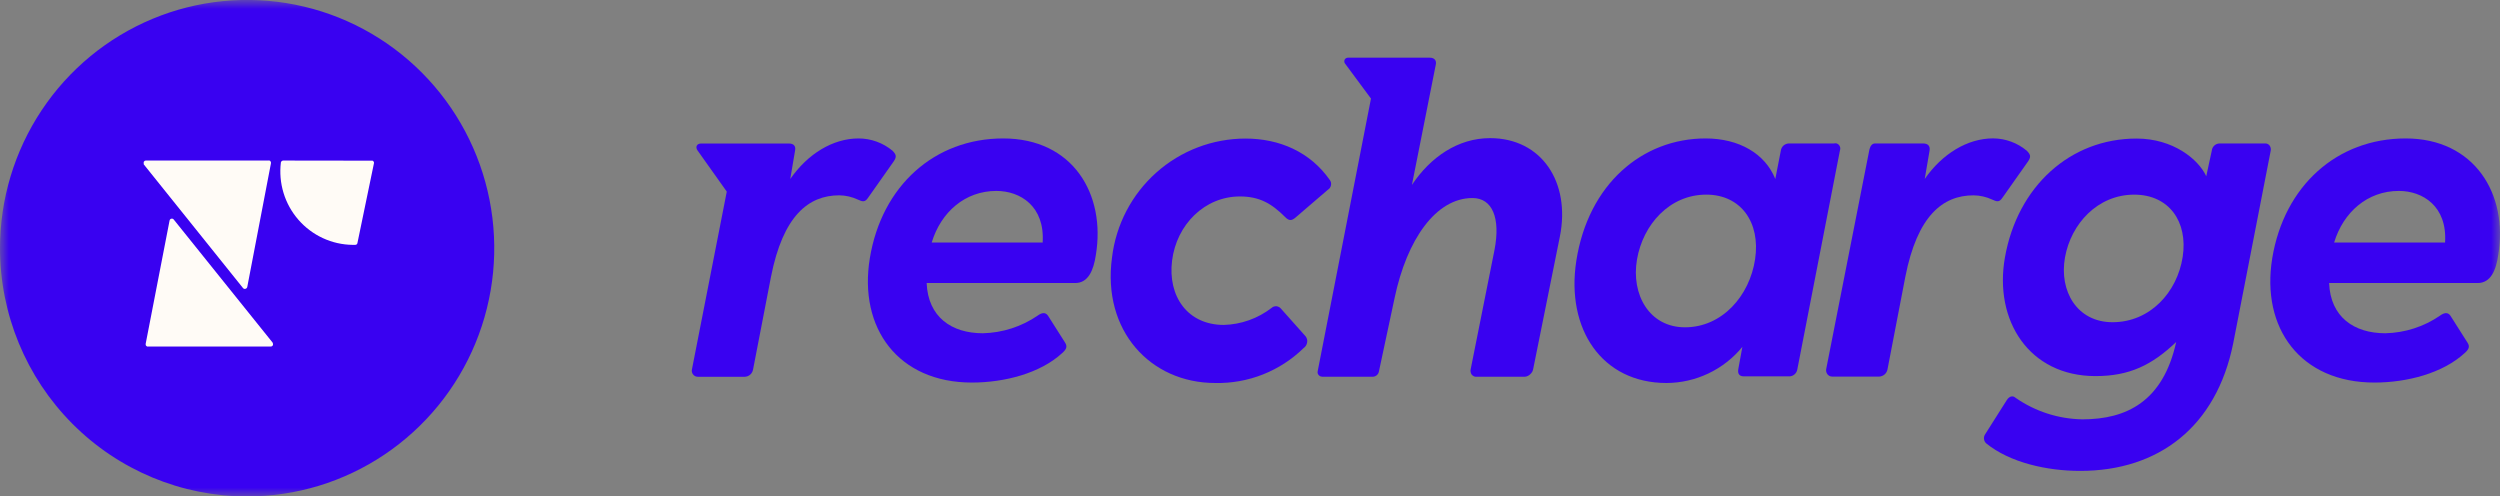 <svg width="141" height="28" viewBox="0 0 141 28" fill="none" xmlns="http://www.w3.org/2000/svg">
<rect x="0" y="0" width="141" height="28" fill="#808080" stroke="none"/>
<g clip-path="url(#clip0_3155_19158)">
<mask id="mask0_3155_19158" style="mask-type:luminance" maskUnits="userSpaceOnUse" x="0" y="0" width="142" height="28">
<path d="M141.004 0H0V28H141.004V0Z" fill="white"/>
</mask>
<g mask="url(#mask0_3155_19158)">
<path d="M13.935 28C16.692 28.001 19.387 27.18 21.679 25.642C23.972 24.104 25.759 21.918 26.814 19.359C27.87 16.801 28.146 13.985 27.609 11.269C27.072 8.553 25.744 6.057 23.795 4.099C21.846 2.14 19.363 0.806 16.659 0.266C13.955 -0.275 11.152 0.002 8.605 1.062C6.058 2.122 3.881 3.916 2.349 6.219C0.818 8.522 8.81686e-08 11.229 0 13.998C-1.18205e-07 17.711 1.468 21.272 4.081 23.898C6.694 26.524 10.239 27.999 13.935 28Z" fill="#3901F1"/>
<path d="M15.267 19.544H8.358C8.337 19.549 8.315 19.549 8.295 19.544C8.276 19.534 8.259 19.521 8.245 19.505C8.231 19.489 8.221 19.469 8.217 19.448C8.212 19.427 8.212 19.405 8.217 19.384L9.564 12.437C9.57 12.412 9.582 12.389 9.599 12.369C9.617 12.351 9.64 12.338 9.666 12.334C9.691 12.328 9.717 12.329 9.74 12.338C9.764 12.347 9.785 12.363 9.8 12.383L15.373 19.32C15.387 19.342 15.394 19.366 15.394 19.391C15.401 19.415 15.401 19.439 15.394 19.462C15.384 19.485 15.368 19.504 15.348 19.519C15.325 19.537 15.296 19.546 15.267 19.544Z" fill="#FFFBF6"/>
<path d="M8.231 9.055H15.137C15.158 9.049 15.179 9.049 15.2 9.055C15.221 9.062 15.239 9.076 15.253 9.094C15.265 9.111 15.275 9.13 15.281 9.15C15.286 9.171 15.286 9.193 15.281 9.214L13.945 16.19C13.938 16.214 13.925 16.236 13.906 16.254C13.89 16.272 13.867 16.285 13.843 16.289C13.819 16.298 13.793 16.298 13.769 16.289C13.744 16.282 13.722 16.267 13.706 16.247L8.108 9.271C8.102 9.25 8.102 9.228 8.108 9.207C8.101 9.181 8.101 9.155 8.108 9.129C8.121 9.107 8.139 9.088 8.16 9.072C8.182 9.061 8.206 9.054 8.231 9.055Z" fill="#FFFBF6"/>
<path d="M15.972 9.055C15.942 9.054 15.913 9.066 15.891 9.087C15.866 9.104 15.848 9.131 15.842 9.161C15.771 9.739 15.822 10.326 15.992 10.883C16.162 11.44 16.447 11.955 16.829 12.393C17.211 12.832 17.68 13.185 18.207 13.429C18.733 13.674 19.305 13.803 19.885 13.81H20.029C20.061 13.81 20.092 13.8 20.118 13.782C20.141 13.762 20.156 13.735 20.16 13.704L21.091 9.207C21.094 9.187 21.094 9.167 21.091 9.147C21.083 9.128 21.073 9.111 21.059 9.097C21.046 9.081 21.029 9.069 21.009 9.062C20.991 9.057 20.972 9.057 20.953 9.062L15.972 9.055Z" fill="#FFFBF6"/>
<path d="M39.541 8.095H44.508C44.74 8.095 44.896 8.222 44.843 8.484L44.571 10.096C45.551 8.679 46.975 7.808 48.421 7.808C49.119 7.808 49.796 8.052 50.335 8.499C50.568 8.732 50.568 8.853 50.409 9.097L48.964 11.147C48.784 11.42 48.65 11.381 48.368 11.25C48.044 11.101 47.692 11.021 47.335 11.016C45.601 11.016 44.163 12.16 43.482 15.62L42.474 20.832C42.456 20.946 42.4 21.049 42.315 21.126C42.23 21.202 42.122 21.246 42.009 21.25H39.361C39.31 21.251 39.26 21.24 39.213 21.218C39.166 21.197 39.125 21.164 39.093 21.123C39.059 21.084 39.035 21.036 39.026 20.985C39.012 20.935 39.012 20.882 39.026 20.832L40.99 10.807L39.333 8.474C39.206 8.276 39.308 8.095 39.541 8.095Z" fill="#3901F1"/>
<path d="M49.059 14.561C49.728 10.485 52.704 7.808 56.581 7.808C60.512 7.808 62.373 10.953 61.806 14.38C61.675 15.266 61.365 15.963 60.642 15.963H52.263C52.341 17.886 53.673 18.796 55.436 18.796C56.534 18.77 57.603 18.427 58.513 17.808C58.721 17.652 58.954 17.575 59.109 17.808L60.064 19.313C60.219 19.547 60.142 19.703 59.909 19.912C58.668 21.056 56.648 21.576 54.815 21.576C50.663 21.576 48.41 18.509 49.059 14.561ZM58.806 13.679C58.936 11.626 57.54 10.768 56.194 10.768C54.431 10.768 53.067 11.962 52.548 13.679H58.806Z" fill="#3901F1"/>
<path d="M74.32 20.925L77.323 5.56L75.846 3.566C75.828 3.533 75.818 3.496 75.818 3.458C75.818 3.42 75.828 3.383 75.846 3.35C75.867 3.318 75.897 3.293 75.931 3.276C75.964 3.258 76.002 3.25 76.04 3.254H80.644C80.897 3.254 81.031 3.41 80.979 3.644L79.632 10.429C80.683 8.853 82.234 7.791 84.042 7.791C86.94 7.791 88.593 10.27 87.976 13.347L86.474 20.801C86.457 20.915 86.401 21.018 86.316 21.095C86.237 21.181 86.129 21.235 86.013 21.247H83.295C83.242 21.254 83.189 21.248 83.139 21.229C83.089 21.208 83.045 21.175 83.009 21.134C82.976 21.092 82.954 21.042 82.946 20.989C82.932 20.936 82.932 20.881 82.946 20.829L84.289 14.101C84.641 12.284 84.162 11.169 83.048 11.169C80.982 11.169 79.35 13.506 78.656 16.803L77.774 20.936C77.763 21.019 77.723 21.095 77.662 21.151C77.601 21.209 77.522 21.243 77.439 21.247H74.559C74.523 21.243 74.487 21.233 74.454 21.219C74.422 21.2 74.393 21.176 74.369 21.148C74.345 21.119 74.327 21.085 74.316 21.049C74.308 21.008 74.309 20.965 74.32 20.925Z" fill="#3901F1"/>
<path d="M88.903 14.717C89.576 10.379 92.629 7.808 96.196 7.808C98.082 7.808 99.556 8.665 100.127 10.096L100.437 8.506C100.451 8.387 100.509 8.279 100.599 8.201C100.691 8.125 100.808 8.086 100.927 8.091H103.433C103.485 8.077 103.54 8.077 103.592 8.091C103.643 8.109 103.689 8.141 103.722 8.183C103.757 8.225 103.78 8.275 103.789 8.329C103.798 8.382 103.792 8.437 103.772 8.488L101.368 20.836C101.349 20.951 101.289 21.054 101.198 21.126C101.107 21.201 100.991 21.236 100.874 21.226H98.35C98.114 21.226 97.998 21.095 98.037 20.836L98.269 19.565C97.748 20.199 97.095 20.71 96.355 21.062C95.616 21.414 94.808 21.598 93.99 21.601C90.352 21.601 88.311 18.563 88.903 14.717ZM95.033 18.46C97.127 18.46 98.678 16.689 98.988 14.618C99.298 12.546 98.188 10.977 96.235 10.977C94.162 10.977 92.664 12.663 92.326 14.636C91.987 16.608 93.017 18.46 95.033 18.46Z" fill="#3901F1"/>
<path d="M102.996 20.822L105.436 8.428C105.489 8.219 105.594 8.092 105.749 8.092H108.478C108.714 8.092 108.869 8.219 108.83 8.481L108.555 10.092C109.539 8.676 110.963 7.805 112.412 7.805C113.105 7.809 113.775 8.054 114.308 8.499C114.544 8.732 114.544 8.853 114.389 9.094L112.94 11.148C112.757 11.42 112.63 11.381 112.345 11.25C112.02 11.1 111.666 11.021 111.309 11.017C109.578 11.017 108.136 12.16 107.459 15.62L106.458 20.815C106.44 20.929 106.384 21.034 106.299 21.112C106.213 21.188 106.104 21.233 105.989 21.24H103.342C103.29 21.24 103.238 21.229 103.19 21.208C103.144 21.184 103.104 21.152 103.07 21.112C103.039 21.071 103.016 21.024 103.003 20.974C102.99 20.925 102.988 20.873 102.996 20.822Z" fill="#3901F1"/>
<path d="M112.02 25.004C111.95 24.939 111.906 24.849 111.897 24.753C111.886 24.657 111.912 24.561 111.968 24.484L113.184 22.564C113.314 22.355 113.518 22.288 113.674 22.433C114.784 23.206 116.098 23.63 117.449 23.651C119.935 23.651 122 22.642 122.737 19.289C121.373 20.588 120.103 21.212 118.189 21.212C114.425 21.212 112.451 18.06 113.078 14.519C113.783 10.517 116.754 7.815 120.501 7.815C122.567 7.815 123.992 8.984 124.433 9.94L124.743 8.506C124.752 8.394 124.802 8.29 124.883 8.213C124.965 8.136 125.072 8.093 125.183 8.092H127.715C127.767 8.084 127.822 8.089 127.872 8.109C127.922 8.128 127.966 8.16 128 8.201C128.034 8.243 128.057 8.293 128.067 8.347C128.079 8.399 128.079 8.454 128.067 8.506L125.952 19.367C125 24.08 121.743 26.559 117.322 26.559C115.457 26.559 113.36 26.095 112.02 25.004ZM119.148 18.173C121.263 18.173 122.797 16.484 123.104 14.487C123.41 12.49 122.321 10.978 120.372 10.978C118.306 10.978 116.805 12.621 116.465 14.519C116.127 16.417 117.143 18.173 119.148 18.173Z" fill="#3901F1"/>
<path d="M128.155 14.561C128.828 10.485 131.8 7.808 135.681 7.808C139.563 7.808 141.472 10.953 140.901 14.38C140.775 15.266 140.465 15.963 139.739 15.963H131.362C131.437 17.886 132.772 18.796 134.535 18.796C135.634 18.771 136.7 18.428 137.609 17.808C137.817 17.652 138.05 17.575 138.205 17.808L139.16 19.313C139.32 19.547 139.241 19.703 139.008 19.912C137.764 21.056 135.752 21.576 133.915 21.576C129.748 21.576 127.51 18.509 128.155 14.561ZM137.902 13.679C138.032 11.626 136.637 10.768 135.294 10.768C133.531 10.768 132.163 11.962 131.645 13.679H137.902Z" fill="#3901F1"/>
<path d="M68.538 21.601C69.459 21.621 70.374 21.457 71.23 21.119C72.086 20.78 72.867 20.274 73.526 19.629C73.577 19.594 73.62 19.55 73.653 19.498C73.688 19.445 73.711 19.386 73.72 19.324C73.734 19.265 73.734 19.203 73.72 19.144C73.705 19.084 73.679 19.027 73.643 18.977L72.233 17.394C72.202 17.358 72.163 17.329 72.12 17.309C72.076 17.288 72.028 17.274 71.979 17.27C71.931 17.27 71.884 17.278 71.838 17.292C71.794 17.309 71.753 17.334 71.718 17.366C70.943 17.963 70.001 18.299 69.025 18.326C66.984 18.326 65.852 16.718 66.106 14.692C66.36 12.667 67.943 11.08 69.931 11.08C71.024 11.08 71.715 11.47 72.49 12.249C72.698 12.458 72.843 12.458 73.058 12.277L74.894 10.701C74.939 10.675 74.978 10.639 75.007 10.595C75.037 10.552 75.057 10.502 75.067 10.45C75.079 10.399 75.079 10.345 75.067 10.294C75.056 10.243 75.035 10.194 75.003 10.153C73.893 8.566 72.159 7.815 70.245 7.815C68.391 7.816 66.602 8.498 65.216 9.733C63.829 10.968 62.941 12.671 62.718 14.519C62.151 18.658 64.89 21.601 68.538 21.601Z" fill="#3901F1"/>
</g>
</g>
<defs>
<clipPath id="clip0_3155_19158">
<rect width="141" height="28" fill="white"/>
</clipPath>
</defs>
</svg>
